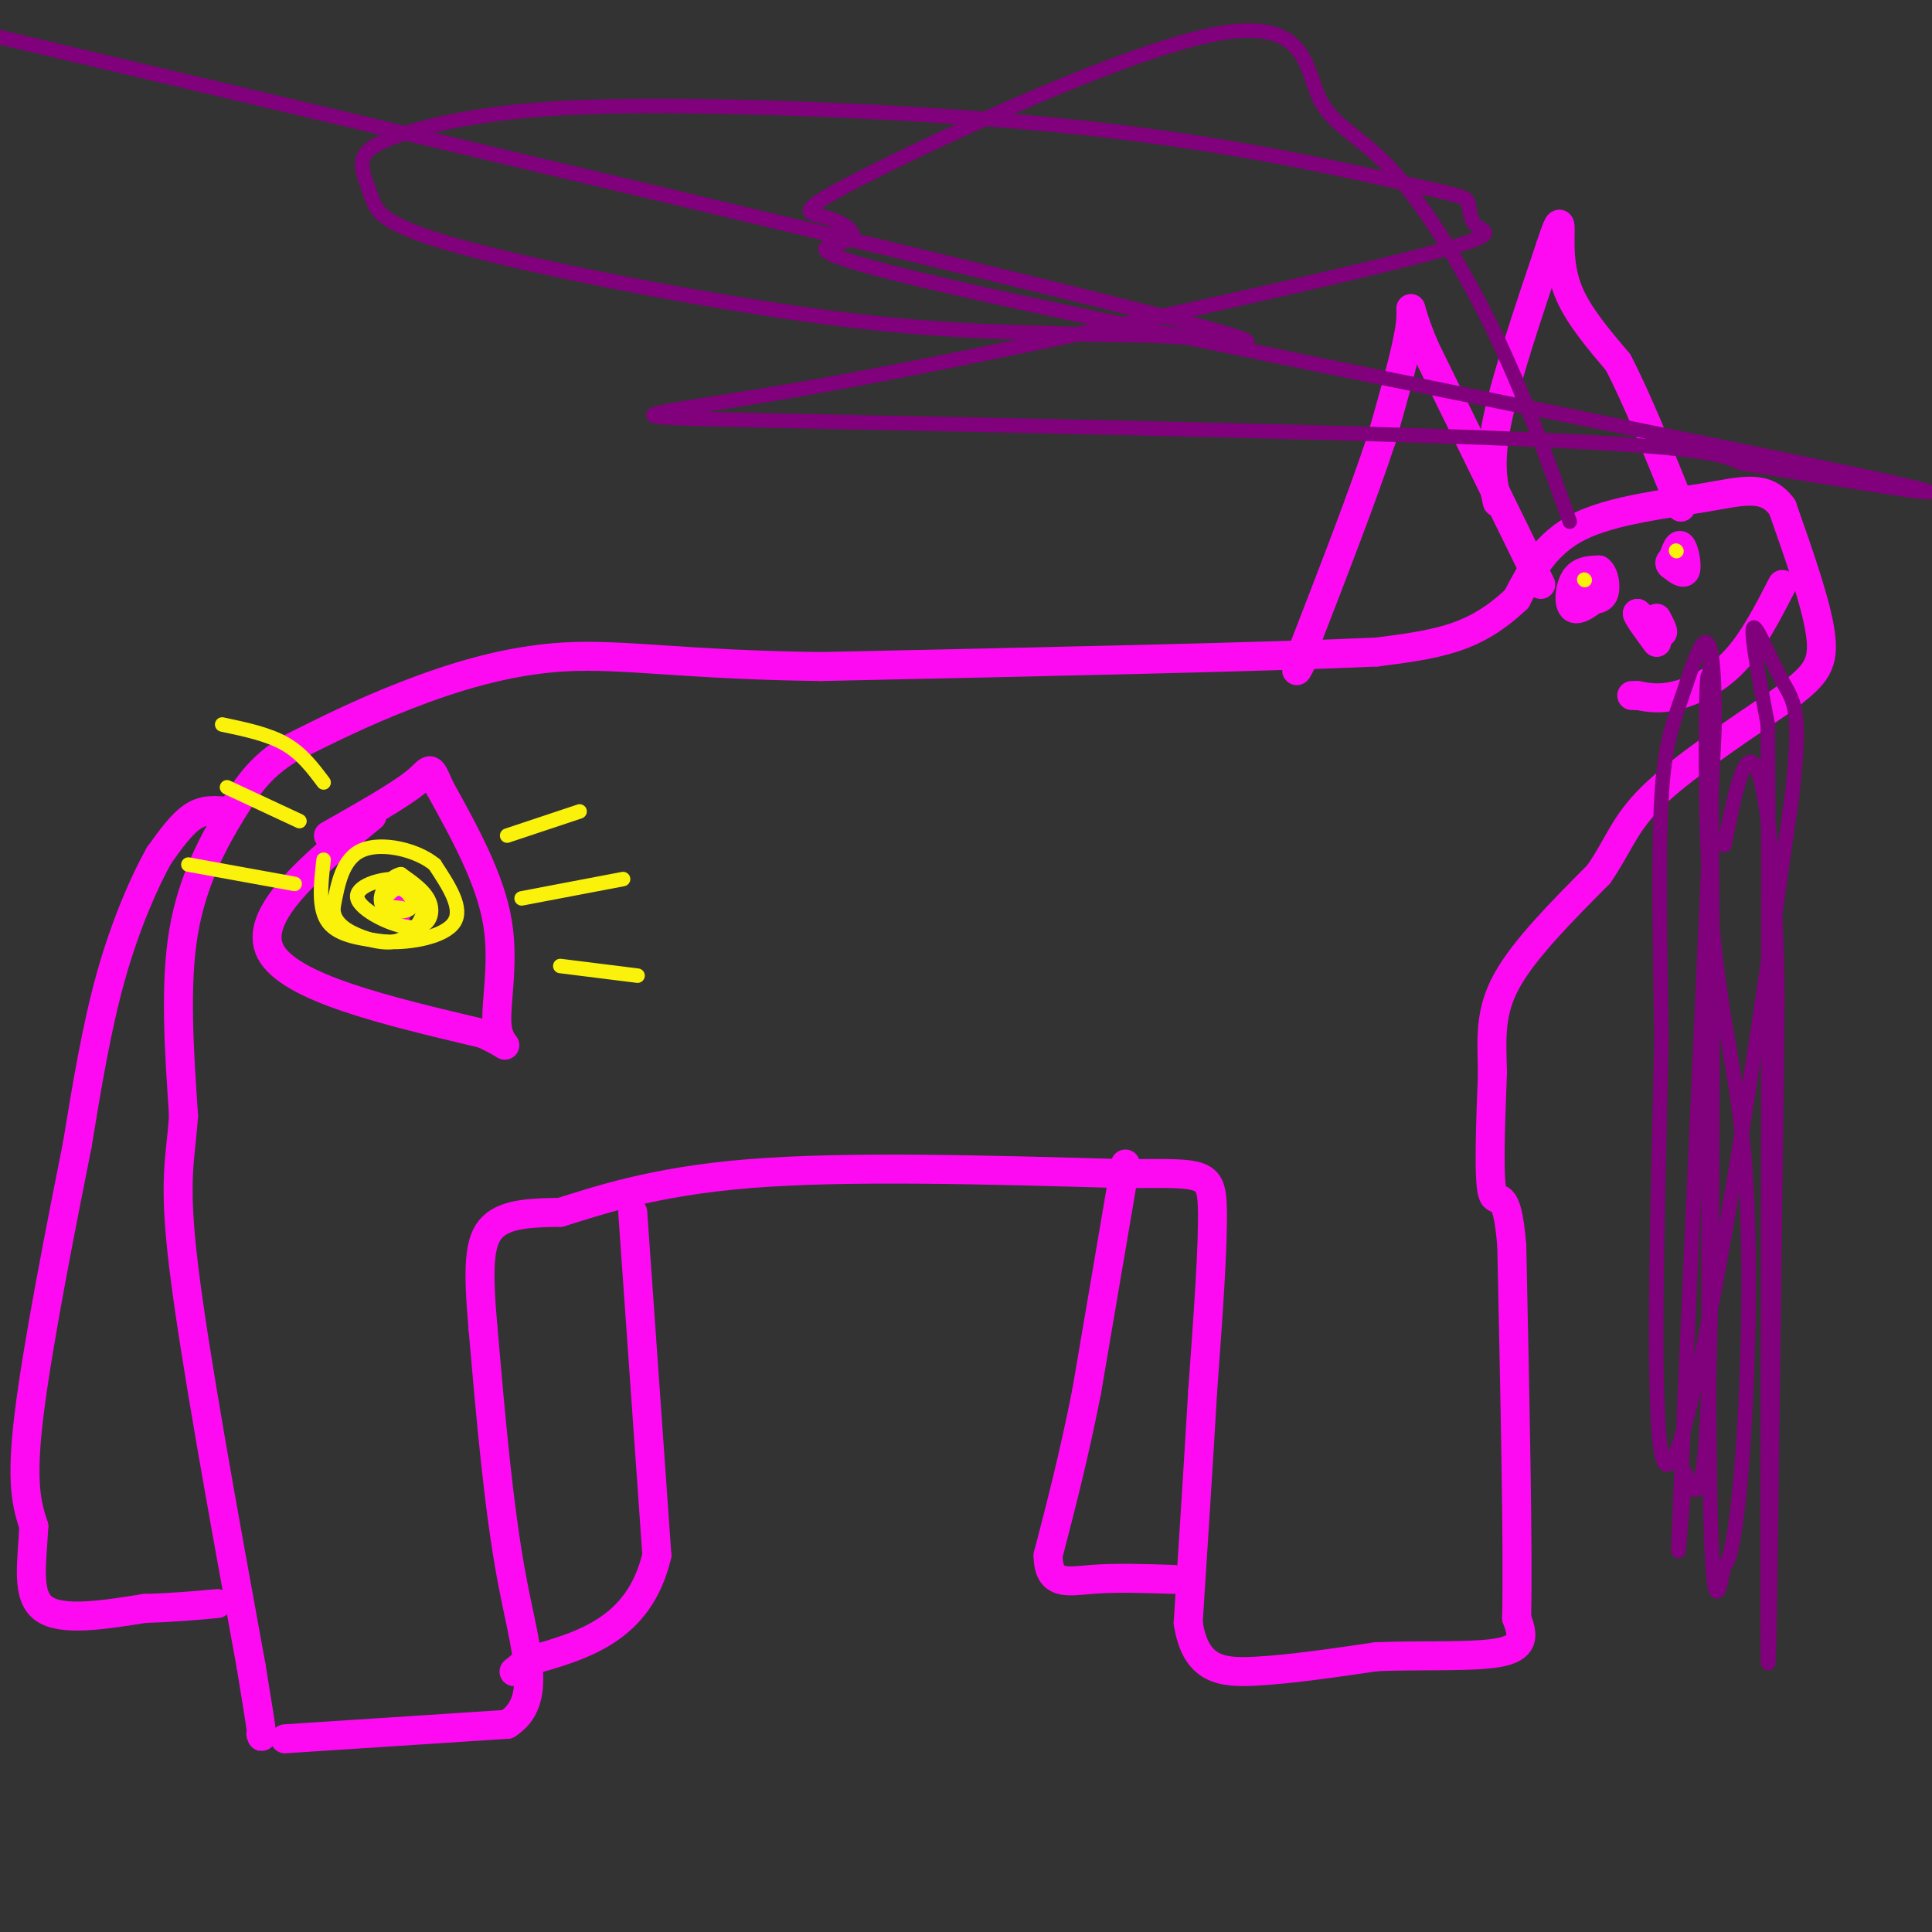 <svg viewBox='0 0 400 400' version='1.1' xmlns='http://www.w3.org/2000/svg' xmlns:xlink='http://www.w3.org/1999/xlink'><rect x="0" y="0" width="400" height="400" fill="#333333" stroke="none"/><g fill='none' stroke='#FD0AF3' stroke-width='6' stroke-linecap='round' stroke-linejoin='round'><path d='M59,360c0.000,0.000 46.000,-3.000 46,-3'/><path d='M105,357c7.644,-4.822 3.756,-15.378 1,-30c-2.756,-14.622 -4.378,-33.311 -6,-52'/><path d='M100,275c-1.111,-12.622 -0.889,-18.178 2,-21c2.889,-2.822 8.444,-2.911 14,-3'/><path d='M116,251c7.378,-2.244 18.822,-6.356 39,-8c20.178,-1.644 49.089,-0.822 78,0'/><path d='M233,243c16.222,-0.133 17.778,-0.467 18,7c0.222,7.467 -0.889,22.733 -2,38'/><path d='M249,288c-0.833,14.333 -1.917,31.167 -3,48'/><path d='M246,336c1.533,9.822 6.867,10.378 14,10c7.133,-0.378 16.067,-1.689 25,-3'/><path d='M285,343c9.533,-0.378 20.867,0.178 26,-1c5.133,-1.178 4.067,-4.089 3,-7'/><path d='M314,335c0.333,-14.000 -0.333,-45.500 -1,-77'/><path d='M313,258c-1.044,-13.311 -3.156,-8.089 -4,-11c-0.844,-2.911 -0.422,-13.956 0,-25'/><path d='M309,222c-0.178,-7.133 -0.622,-12.467 3,-19c3.622,-6.533 11.311,-14.267 19,-22'/><path d='M331,181c4.200,-6.089 5.200,-10.311 11,-16c5.800,-5.689 16.400,-12.844 27,-20'/><path d='M369,145c6.333,-4.800 8.667,-6.800 8,-13c-0.667,-6.200 -4.333,-16.600 -8,-27'/><path d='M369,105c-3.464,-4.810 -8.125,-3.333 -16,-2c-7.875,1.333 -18.964,2.524 -26,6c-7.036,3.476 -10.018,9.238 -13,15'/><path d='M314,124c-4.200,3.978 -8.200,6.422 -13,8c-4.800,1.578 -10.400,2.289 -16,3'/><path d='M285,135c-21.833,1.000 -68.417,2.000 -115,3'/><path d='M170,138c-28.107,-0.333 -40.875,-2.667 -53,-2c-12.125,0.667 -23.607,4.333 -33,8c-9.393,3.667 -16.696,7.333 -24,11'/><path d='M60,155c-5.833,3.607 -8.417,7.125 -12,13c-3.583,5.875 -8.167,14.107 -10,25c-1.833,10.893 -0.917,24.446 0,38'/><path d='M38,231c-0.622,9.111 -2.178,12.889 0,31c2.178,18.111 8.089,50.556 14,83'/><path d='M52,345c2.667,16.167 2.333,15.083 2,14'/><path d='M47,168c-2.333,-0.250 -4.667,-0.500 -7,1c-2.333,1.500 -4.667,4.750 -7,8'/><path d='M33,177c-3.000,5.244 -7.000,14.356 -10,25c-3.000,10.644 -5.000,22.822 -7,35'/><path d='M16,237c-3.356,16.867 -8.244,41.533 -10,56c-1.756,14.467 -0.378,18.733 1,23'/><path d='M7,316c-0.333,7.356 -1.667,14.244 2,17c3.667,2.756 12.333,1.378 21,0'/><path d='M30,333c6.000,-0.167 10.500,-0.583 15,-1'/><path d='M319,121c0.000,0.000 -24.000,-49.000 -24,-49'/><path d='M295,72c-4.133,-9.800 -2.467,-9.800 -3,-5c-0.533,4.800 -3.267,14.400 -6,24'/><path d='M286,91c-3.667,11.167 -9.833,27.083 -16,43'/><path d='M270,134c-2.667,7.500 -1.333,4.750 0,2'/><path d='M310,104c-0.917,-4.083 -1.833,-8.167 0,-17c1.833,-8.833 6.417,-22.417 11,-36'/><path d='M321,51c2.155,-6.571 2.042,-5.000 2,-2c-0.042,3.000 -0.012,7.429 2,12c2.012,4.571 6.006,9.286 10,14'/><path d='M335,75c3.833,7.333 8.417,18.667 13,30'/><path d='M327,125c0.000,0.000 4.000,-2.000 4,-2'/><path d='M331,123c-0.452,0.702 -3.583,3.458 -5,3c-1.417,-0.458 -1.119,-4.131 0,-6c1.119,-1.869 3.060,-1.935 5,-2'/><path d='M331,118c1.178,0.756 1.622,3.644 1,5c-0.622,1.356 -2.311,1.178 -4,1'/><path d='M369,121c-3.067,5.978 -6.133,11.956 -10,16c-3.867,4.044 -8.533,6.156 -12,7c-3.467,0.844 -5.733,0.422 -8,0'/><path d='M339,144c-1.500,0.000 -1.250,0.000 -1,0'/><path d='M346,117c0.667,-2.267 1.333,-4.533 2,-4c0.667,0.533 1.333,3.867 1,5c-0.333,1.133 -1.667,0.067 -3,-1'/><path d='M346,117c-0.500,-0.333 -0.250,-0.667 0,-1'/><path d='M343,128c0.833,1.583 1.667,3.167 1,3c-0.667,-0.167 -2.833,-2.083 -5,-4'/><path d='M339,127c-0.167,0.333 1.917,3.167 4,6'/><path d='M131,251c0.000,0.000 5.000,71.000 5,71'/><path d='M136,322c-3.667,15.500 -15.333,18.750 -27,22'/><path d='M109,344c-4.500,3.667 -2.250,1.833 0,0'/><path d='M233,241c0.000,0.000 -8.000,47.000 -8,47'/><path d='M225,288c-2.667,13.500 -5.333,23.750 -8,34'/><path d='M217,322c0.000,6.400 4.000,5.400 9,5c5.000,-0.400 11.000,-0.200 17,0'/><path d='M77,169c-12.417,10.250 -24.833,20.500 -21,28c3.833,7.500 23.917,12.250 44,17'/><path d='M100,214c7.345,3.381 3.708,3.333 3,-1c-0.708,-4.333 1.512,-12.952 0,-22c-1.512,-9.048 -6.756,-18.524 -12,-28'/><path d='M91,163c-2.178,-5.067 -1.622,-3.733 -5,-1c-3.378,2.733 -10.689,6.867 -18,11'/><path d='M83,187c-0.917,-1.667 -1.833,-3.333 -2,-3c-0.167,0.333 0.417,2.667 1,5'/><path d='M82,189c0.167,0.167 0.083,-1.917 0,-4'/></g>
<g fill='none' stroke='#FBF20B' stroke-width='3' stroke-linecap='round' stroke-linejoin='round'><path d='M105,173c0.000,0.000 15.000,-5.000 15,-5'/><path d='M108,186c0.000,0.000 21.000,-4.000 21,-4'/><path d='M116,200c0.000,0.000 16.000,2.000 16,2'/><path d='M46,150c4.750,1.000 9.500,2.000 13,4c3.500,2.000 5.750,5.000 8,8'/><path d='M47,163c0.000,0.000 15.000,7.000 15,7'/><path d='M39,179c0.000,0.000 22.000,4.000 22,4'/><path d='M67,178c-0.583,5.083 -1.167,10.167 1,13c2.167,2.833 7.083,3.417 12,4'/><path d='M80,195c5.156,0.267 12.044,-1.067 14,-4c1.956,-2.933 -1.022,-7.467 -4,-12'/><path d='M90,179c-3.689,-3.067 -10.911,-4.733 -15,-3c-4.089,1.733 -5.044,6.867 -6,12'/><path d='M69,188c-0.032,3.100 2.888,4.852 6,6c3.112,1.148 6.415,1.694 9,0c2.585,-1.694 4.453,-5.627 4,-8c-0.453,-2.373 -3.226,-3.187 -6,-4'/><path d='M82,182c-3.324,-0.137 -8.633,1.520 -8,4c0.633,2.480 7.209,5.783 11,6c3.791,0.217 4.797,-2.652 4,-5c-0.797,-2.348 -3.399,-4.174 -6,-6'/><path d='M83,181c-2.217,0.297 -4.759,4.038 -4,6c0.759,1.962 4.820,2.144 6,1c1.180,-1.144 -0.520,-3.612 -2,-4c-1.480,-0.388 -2.740,1.306 -4,3'/><path d='M79,187c0.000,0.667 2.000,0.833 4,1'/><path d='M328,120c0.000,0.000 0.100,0.100 0.1,0.1'/><path d='M347,114c0.000,0.000 0.100,0.100 0.1,0.1'/></g>
<g fill='none' stroke='#81007C' stroke-width='3' stroke-linecap='round' stroke-linejoin='round'><path d='M354,137c-0.250,68.917 -0.500,137.833 0,169c0.500,31.167 1.750,24.583 3,18'/><path d='M357,324c1.257,-0.009 2.901,-9.030 4,-26c1.099,-16.970 1.654,-41.887 0,-60c-1.654,-18.113 -5.515,-29.422 -7,-53c-1.485,-23.578 -0.592,-59.425 0,-39c0.592,20.425 0.883,97.121 0,133c-0.883,35.879 -2.942,30.939 -5,26'/><path d='M349,305c-1.311,11.733 -2.089,28.067 -1,3c1.089,-25.067 4.044,-91.533 7,-158'/><path d='M355,150c0.024,-27.036 -3.417,-15.625 -6,-8c-2.583,7.625 -4.310,11.464 -5,23c-0.690,11.536 -0.345,30.768 0,50'/><path d='M344,215c-0.607,28.786 -2.125,75.750 0,86c2.125,10.250 7.893,-16.214 13,-45c5.107,-28.786 9.554,-59.893 14,-91'/><path d='M371,165c2.107,-18.619 0.375,-19.667 -2,-24c-2.375,-4.333 -5.393,-11.952 -6,-11c-0.607,0.952 1.196,10.476 3,20'/><path d='M366,150c0.378,51.556 -0.178,170.444 0,191c0.178,20.556 1.089,-57.222 2,-135'/><path d='M368,206c-0.533,-32.422 -2.867,-45.978 -5,-48c-2.133,-2.022 -4.067,7.489 -6,17'/><path d='M325,108c-4.819,-13.460 -9.638,-26.919 -16,-40c-6.362,-13.081 -14.269,-25.783 -21,-33c-6.731,-7.217 -12.288,-8.949 -15,-15c-2.712,-6.051 -2.579,-16.419 -21,-13c-18.421,3.419 -55.397,20.627 -72,29c-16.603,8.373 -12.833,7.912 -9,9c3.833,1.088 7.728,3.725 4,5c-3.728,1.275 -15.081,1.190 29,11c44.081,9.810 143.594,29.517 179,37c35.406,7.483 6.703,2.741 -22,-2'/><path d='M361,96c-3.873,-1.212 -2.555,-3.242 -44,-5c-41.445,-1.758 -125.653,-3.245 -161,-4c-35.347,-0.755 -21.831,-0.778 13,-7c34.831,-6.222 90.979,-18.642 117,-25c26.021,-6.358 21.914,-6.654 20,-8c-1.914,-1.346 -1.636,-3.740 -2,-5c-0.364,-1.260 -1.371,-1.384 -13,-4c-11.629,-2.616 -33.882,-7.725 -62,-11c-28.118,-3.275 -62.103,-4.718 -85,-5c-22.897,-0.282 -34.706,0.597 -44,2c-9.294,1.403 -16.074,3.332 -20,5c-3.926,1.668 -4.997,3.077 -5,5c-0.003,1.923 1.061,4.361 2,7c0.939,2.639 1.753,5.480 18,10c16.247,4.520 47.928,10.720 71,14c23.072,3.280 37.536,3.640 52,4'/><path d='M218,69c12.774,0.595 18.708,0.083 29,1c10.292,0.917 24.940,3.262 -16,-7c-40.940,-10.262 -137.470,-33.131 -234,-56'/></g>
</svg>